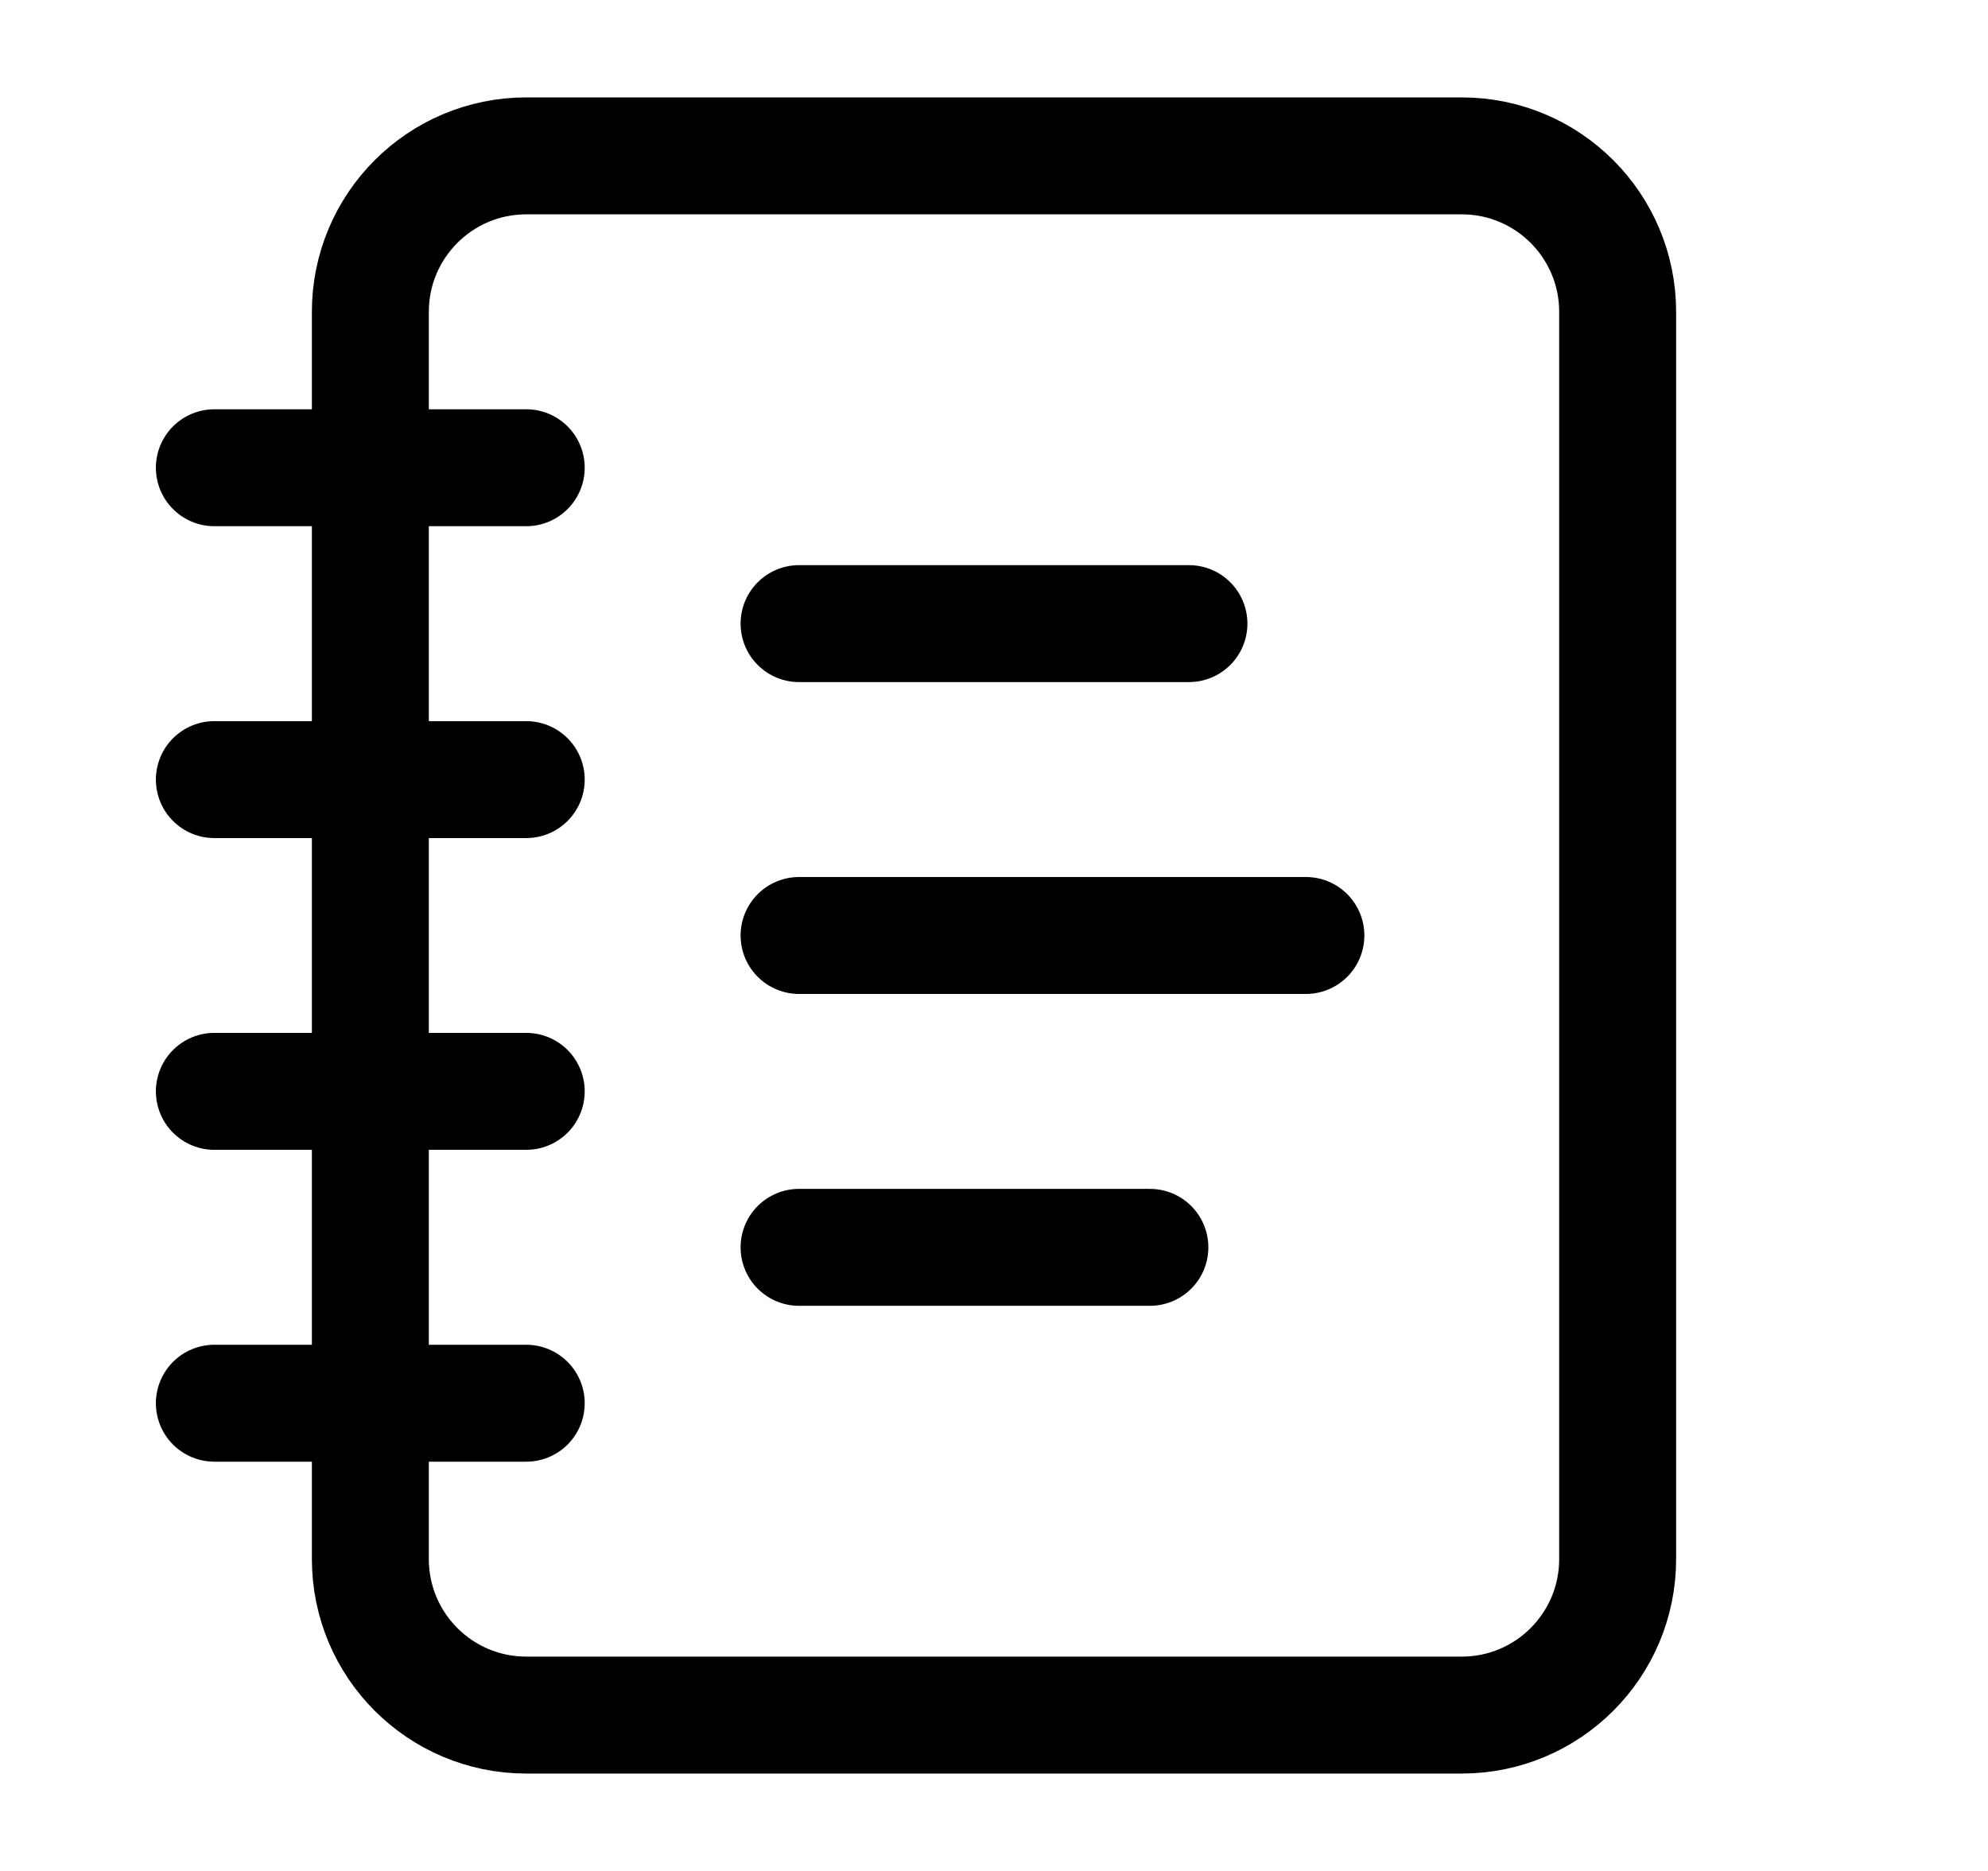 <svg width="17" height="16" viewBox="0 0 17 16" fill="none" xmlns="http://www.w3.org/2000/svg">
<path d="M1.833 4H4.5" stroke="black" stroke-linecap="round" stroke-linejoin="round"/>
<path d="M1.833 6.667H4.5" stroke="black" stroke-linecap="round" stroke-linejoin="round"/>
<path d="M1.833 9.333H4.5" stroke="black" stroke-linecap="round" stroke-linejoin="round"/>
<path d="M1.833 12H4.5" stroke="black" stroke-linecap="round" stroke-linejoin="round"/>
<path d="M12.5 1.333H4.5C3.764 1.333 3.167 1.93 3.167 2.667V13.333C3.167 14.07 3.764 14.667 4.5 14.667H12.5C13.236 14.667 13.833 14.07 13.833 13.333V2.667C13.833 1.93 13.236 1.333 12.5 1.333Z" stroke="black" stroke-linecap="round" stroke-linejoin="round"/>
<path d="M6.833 5.333H10.167" stroke="black" stroke-linecap="round" stroke-linejoin="round"/>
<path d="M6.833 8H11.167" stroke="black" stroke-linecap="round" stroke-linejoin="round"/>
<path d="M6.833 10.667H9.833" stroke="black" stroke-linecap="round" stroke-linejoin="round"/>
</svg>
